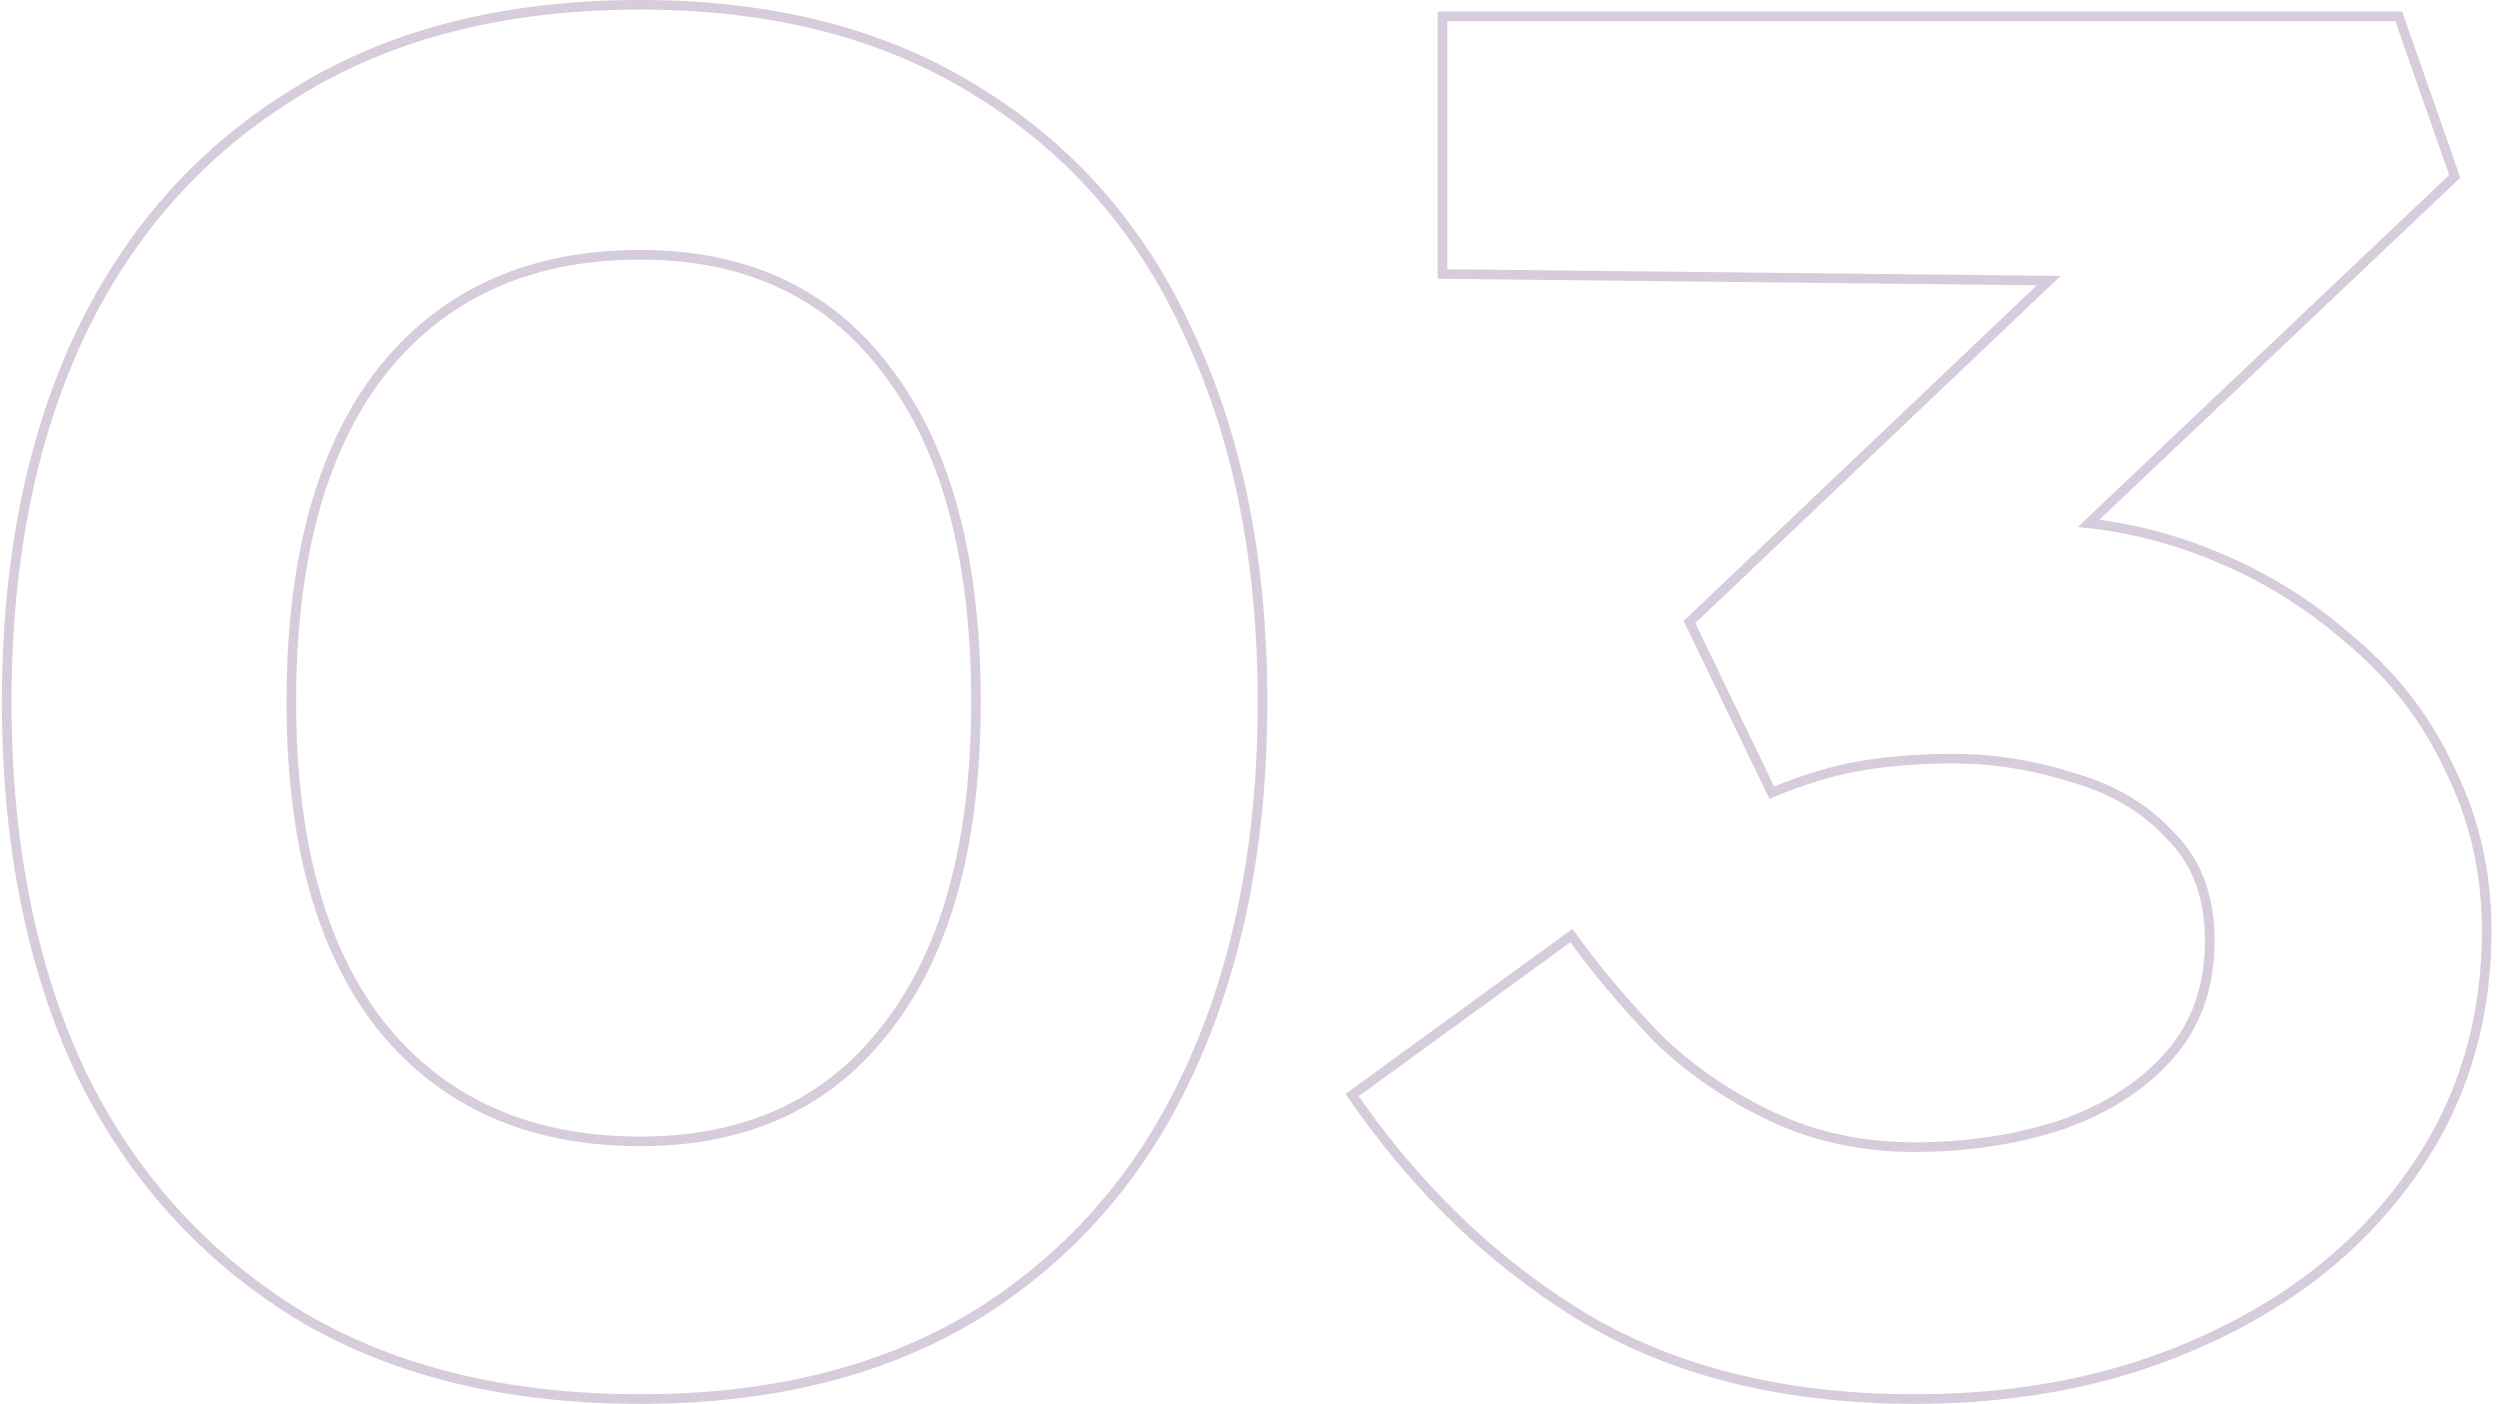 <svg width="260" height="146" fill="none" xmlns="http://www.w3.org/2000/svg"><path opacity=".2" fill-rule="evenodd" clip-rule="evenodd" d="m7.694 111.222-.003-.007C2.686 100.26.2 87.513.2 73c0-14.513 2.485-27.195 7.492-38.02l.002-.005C12.84 24.01 20.367 15.458 30.27 9.351 40.196 3.098 52.323 0 66.601 0c14.013 0 25.942 3.1 35.733 9.355 9.773 6.109 17.1 14.663 21.977 25.632C129.315 45.81 131.8 58.49 131.8 73c0 14.513-2.486 27.259-7.489 38.214-4.878 10.837-12.205 19.388-21.972 25.629l-.009.005C92.539 142.968 80.612 146 66.6 146c-14.275 0-26.4-3.031-36.324-9.149l-.009-.005c-9.898-6.237-17.424-14.784-22.57-25.617l-.003-.007ZM101.8 10.2C92.2 4.067 80.467 1 66.6 1c-14.133 0-26.066 3.067-35.8 9.2-9.733 6-17.133 14.4-22.2 25.2C3.667 46.067 1.2 58.6 1.2 73c0 14.4 2.467 27 7.4 37.8 5.067 10.667 12.467 19.067 22.2 25.2 9.733 6 21.667 9 35.8 9 13.867 0 25.6-3 35.2-9 9.6-6.133 16.8-14.533 21.6-25.2 4.934-10.8 7.4-23.4 7.4-37.8 0-14.4-2.466-26.933-7.4-37.6-4.8-10.8-12-19.2-21.6-25.2Zm-9.993 96.392.006-.009C97.89 98.823 101 87.675 101 73c0-14.945-3.11-26.296-9.192-34.19l-.006-.008C85.878 30.947 77.522 27 66.6 27c-11.333 0-20.096 3.956-26.417 11.822C33.975 46.714 30.8 58.062 30.8 73c0 14.668 3.173 25.813 9.378 33.571C46.496 114.306 55.26 118.2 66.6 118.2c10.929 0 19.285-3.885 25.207-11.608ZM39.4 38.2C45.934 30.067 55 26 66.6 26c11.2 0 19.867 4.067 26 12.2 6.267 8.133 9.4 19.733 9.4 34.8 0 14.8-3.133 26.2-9.4 34.2-6.133 8-14.8 12-26 12-11.6 0-20.666-4-27.2-12-6.4-8-9.6-19.4-9.6-34.2 0-15.067 3.2-26.667 9.6-34.8Zm125.409 99.463-.009-.005c-9.464-5.679-17.566-13.38-24.307-23.088l-.558-.803 23.598-17.163.589.806c2.5 3.422 5.399 6.849 8.699 10.283 3.382 3.248 7.286 5.916 11.719 8.002 4.388 2.065 9.241 3.105 14.574 3.105 5.238 0 10.133-.72 14.692-2.151 4.662-1.556 8.372-3.871 11.171-6.925l.001-.001c2.877-3.126 4.336-7.075 4.336-11.923 0-4.452-1.328-7.914-3.907-10.493l-.017-.017-.016-.017c-2.526-2.779-5.822-4.755-9.93-5.91l-.019-.005-.018-.006a39.805 39.805 0 0 0-12.293-1.952c-2.362 0-4.724.131-7.086.393-2.221.262-4.233.652-6.039 1.168a46.295 46.295 0 0 0-5.09 1.762l-.874.364-8.928-18.51 36.735-34.907-62.318-.68V1.2h100.31l6.048 17.28-37.54 35.58a47.303 47.303 0 0 1 10.943 2.807c5.702 2.173 10.8 5.23 15.287 9.171 4.637 3.821 8.191 8.4 10.654 13.728 2.602 5.21 3.898 10.894 3.898 17.034 0 9.798-2.726 18.474-8.191 25.988-5.312 7.355-12.523 13.06-21.597 17.123-8.947 4.067-19.024 6.089-30.212 6.089-13.338 0-24.788-2.763-34.305-8.337ZM228.914 139c8.934-4 16-9.6 21.2-16.8 5.334-7.333 8-15.8 8-25.4 0-6-1.266-11.533-3.8-16.6-2.4-5.2-5.866-9.667-10.4-13.4-4.4-3.867-9.4-6.867-15-9a46.446 46.446 0 0 0-11.521-2.85 49.184 49.184 0 0 0-1.31-.137L254.714 18.2l-5.6-16h-98.6V28l63.794.697L176.314 64.8l8.2 17a47.372 47.372 0 0 1 5.2-1.8c1.867-.533 3.934-.933 6.2-1.2 2.4-.267 4.8-.4 7.2-.4 4.267 0 8.467.667 12.6 2 4.267 1.2 7.734 3.267 10.4 6.2 2.8 2.8 4.2 6.533 4.2 11.2 0 5.067-1.533 9.267-4.6 12.6-2.933 3.2-6.8 5.6-11.6 7.2-4.666 1.467-9.666 2.2-15 2.2-5.466 0-10.466-1.067-15-3.2-4.533-2.133-8.533-4.867-12-8.2-3.333-3.467-6.266-6.933-8.8-10.4l-.001.001L141.314 114c6.667 9.6 14.667 17.2 24 22.8 9.334 5.467 20.6 8.2 33.8 8.2 11.067 0 21-2 29.8-6Z" fill="#34004F"/></svg>